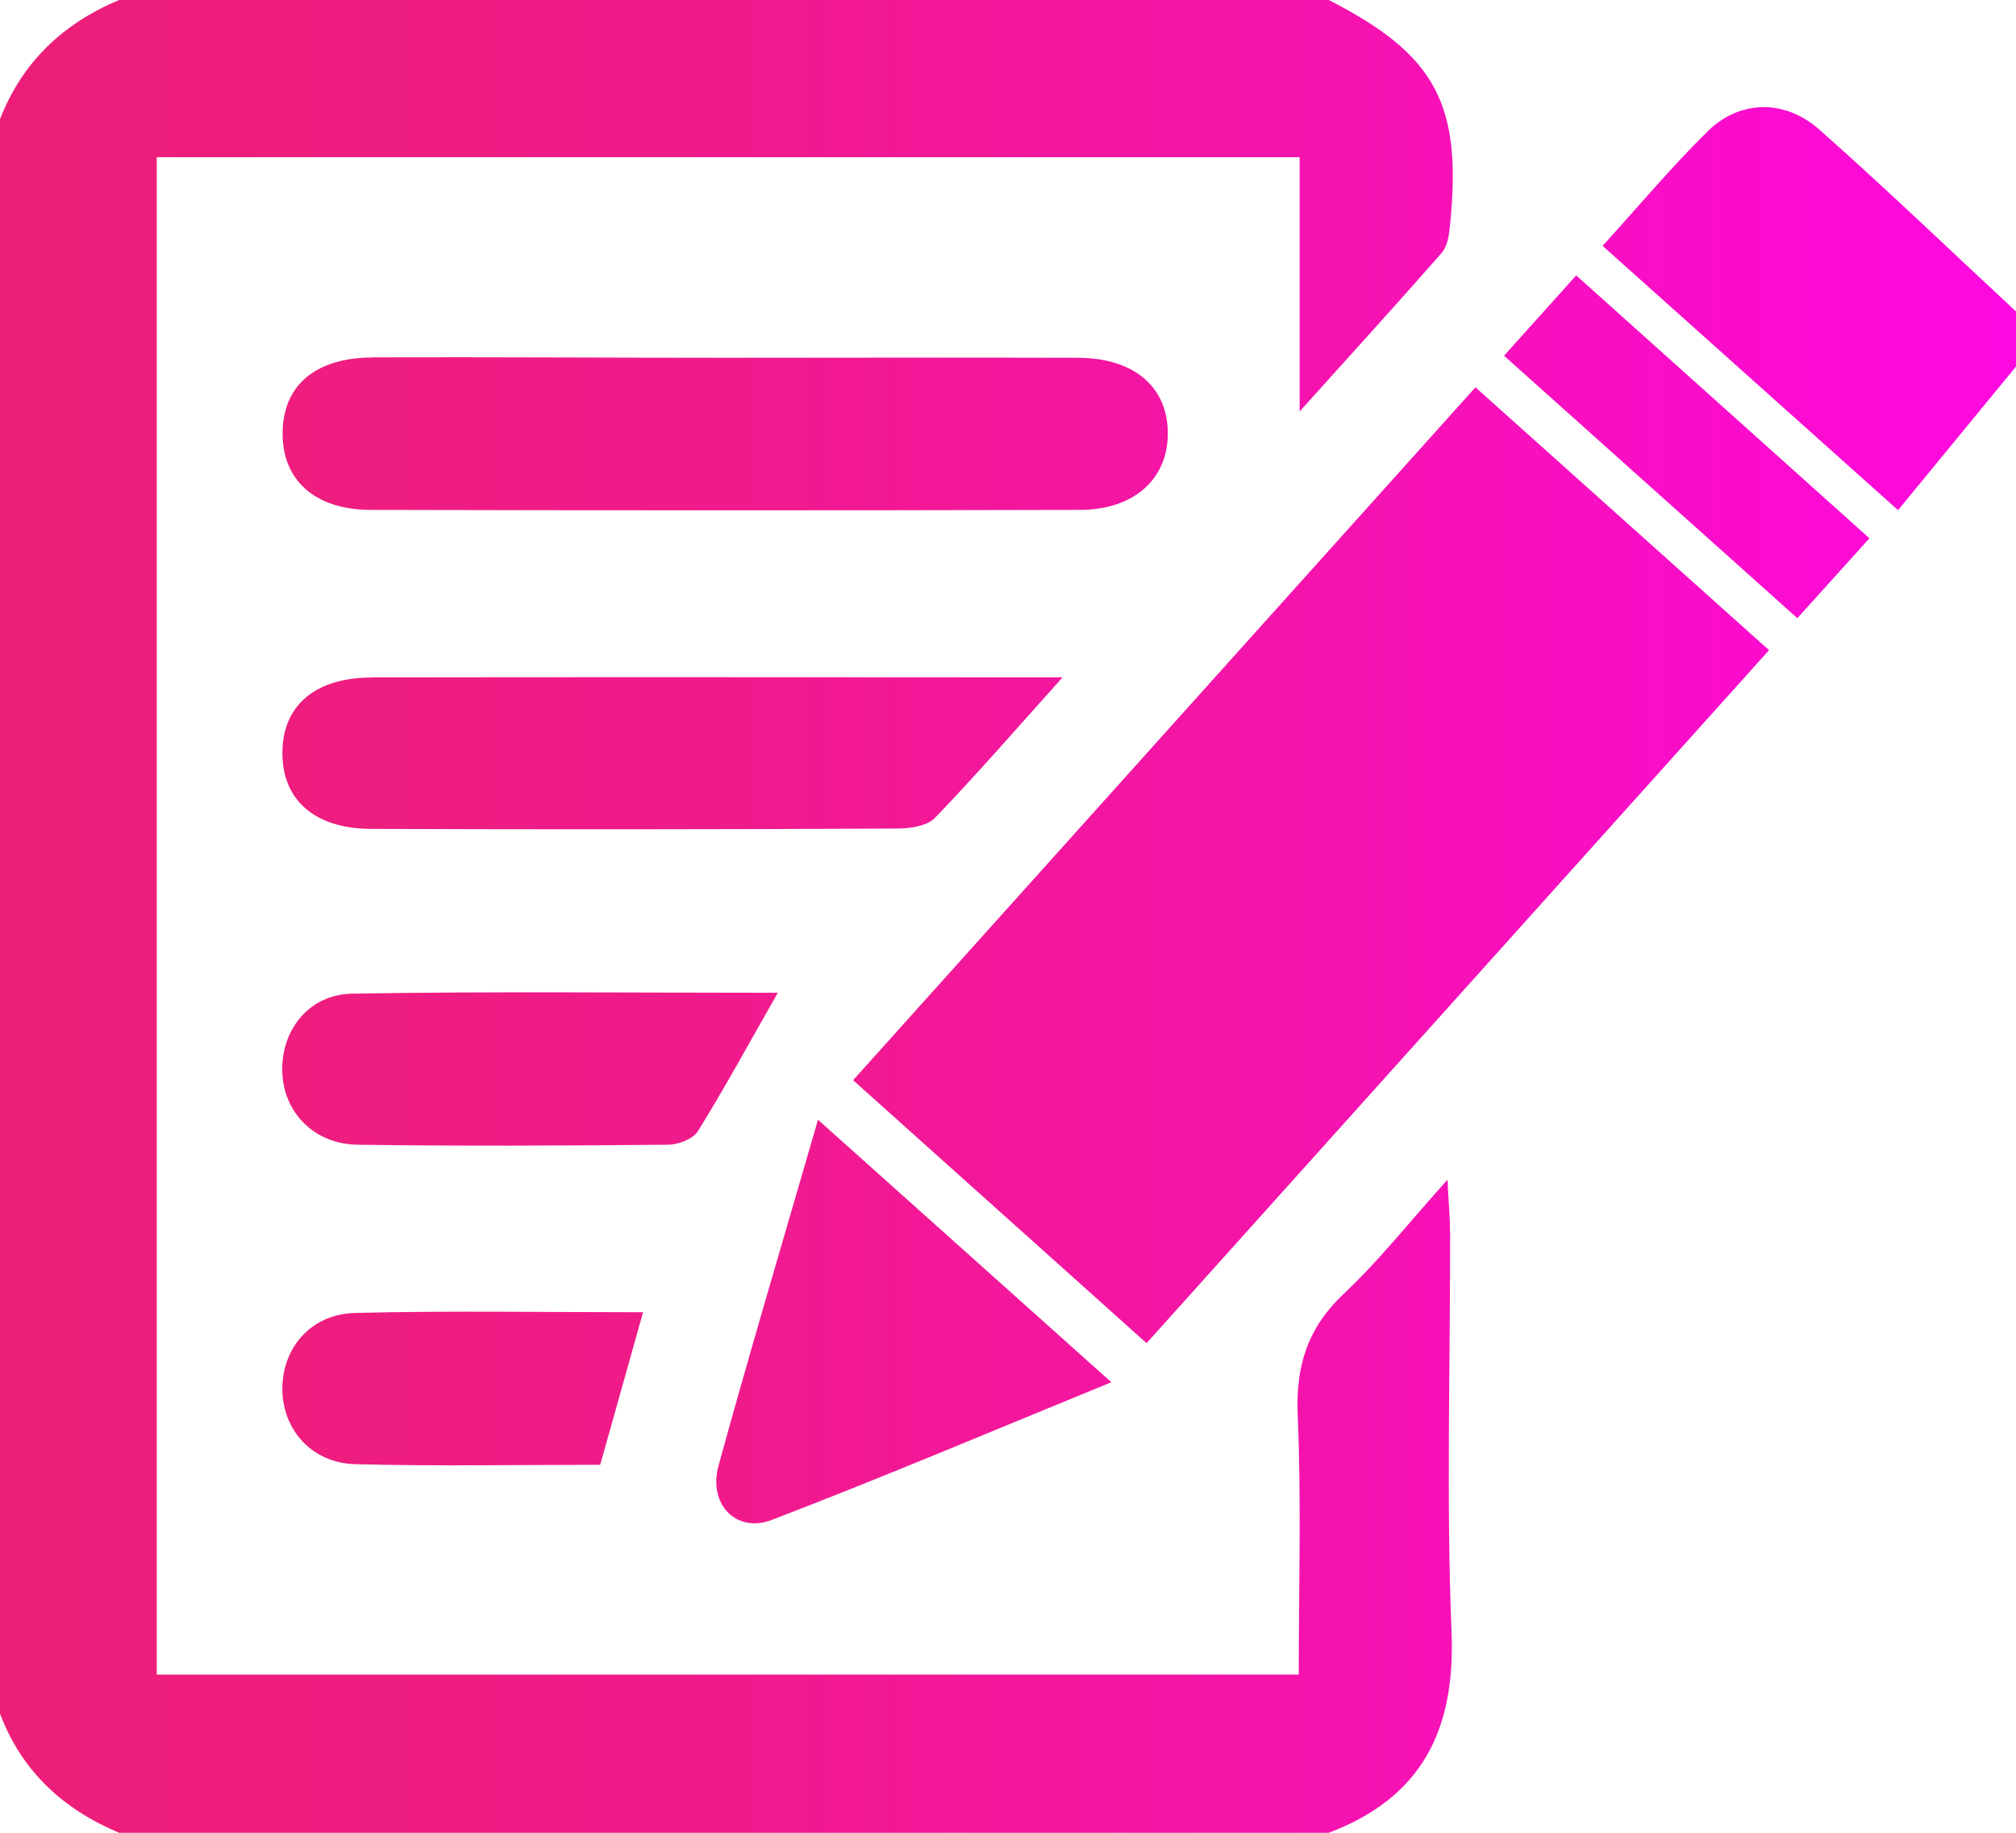 <?xml version="1.0" encoding="UTF-8"?> <svg xmlns="http://www.w3.org/2000/svg" xmlns:xlink="http://www.w3.org/1999/xlink" viewBox="0 0 675.92 614.47"><defs><style>.a{fill:url(#a);}</style><linearGradient id="a" x1="-1747.5" y1="-468.74" x2="-1071.58" y2="-468.74" gradientTransform="matrix(1, 0, 0, -1, 1297.94, 222.08)" gradientUnits="userSpaceOnUse"><stop offset="0" stop-color="#ed1e79"></stop><stop offset="0.17" stop-color="#ee1d7f"></stop><stop offset="0.38" stop-color="#f11a8e"></stop><stop offset="0.62" stop-color="#f514a9"></stop><stop offset="0.87" stop-color="#fb0ccd"></stop><stop offset="1" stop-color="#ff08e2"></stop></linearGradient></defs><path class="a" d="M-4.07,383.58C32,402,40.86,418.58,36.51,459.93c-.31,2.91-.92,6.4-2.71,8.45-14.71,16.77-29.73,33.27-47.62,53.15V436.29H-397V945H-14.12c0-29,.9-58-.35-87-.71-16.54,3.37-29.32,15.55-40.76,11.51-10.81,21.39-23.36,34.66-38.13.41,8.07.88,13.13.89,18.2.06,44.53-1.31,89.11.48,133.57C38.42,963.8,27,986.29-4.07,998.06H-409.62c-18.75-7.88-32.64-20.62-39.94-39.94V423.52c7.46-19.16,21.16-32.09,39.94-39.94Zm164.53,43.48c-11.68-10.34-26.75-10-37.47.54-12.19,12-23.2,25.17-35.24,38.41l99.06,88.61,39.55-48.15V488C204.44,467.66,182.86,446.89,160.46,427.06ZM45.13,513.43l-208.66,232.3c33.2,29.74,65.38,58.58,98.39,88.17l208.7-232.34Zm-369.81-10c-19.09.07-29.91,9.29-30.13,25.1s10.61,25.93,29.39,26q118.92.3,237.85,0c18.41,0,29.74-10.55,29.55-26s-11.52-25-30.33-25c-39.39-.13-78.78,0-118.16,0S-285.29,503.26-324.68,503.39Zm-.1,107.29c-19.14,0-30,9.39-30.1,25.13s10.61,25.55,29.7,25.63q88.31.33,176.6-.12c4.25,0,9.88-.86,12.51-3.6,13.74-14.24,26.72-29.22,42.77-47.08C-173.42,610.64-249.1,610.57-324.78,610.68Zm-6.66,106c-14.86.25-24.21,12.69-23.45,26.89.72,13.2,10.78,23.55,25.22,23.76,34.7.5,69.42.32,104.12,0,3.44,0,8.38-1.93,10-4.57,8.82-14.18,16.8-28.88,26.77-46.37-50.06,0-96.38-.5-142.68.29ZM-175.3,759c-11.68,40.36-22.91,78-33.35,115.94-3.56,12.9,5.9,22.82,17.89,18.21C-153.17,878.73-116.07,863-76.95,847Zm-58.65,64.53c-33.37,0-65-.54-96.55.24-15,.37-24.71,12-24.38,26.15.32,13.3,10.07,24.18,24.41,24.55,27,.72,54,.21,82.14.21,5-17.72,9.49-33.77,14.38-51.15Zm387-232.7,24.17-26.78c-33-29.58-65.09-58.37-98.31-88.14l-24.2,26.93Z" transform="translate(449.56 -383.58)"></path></svg> 